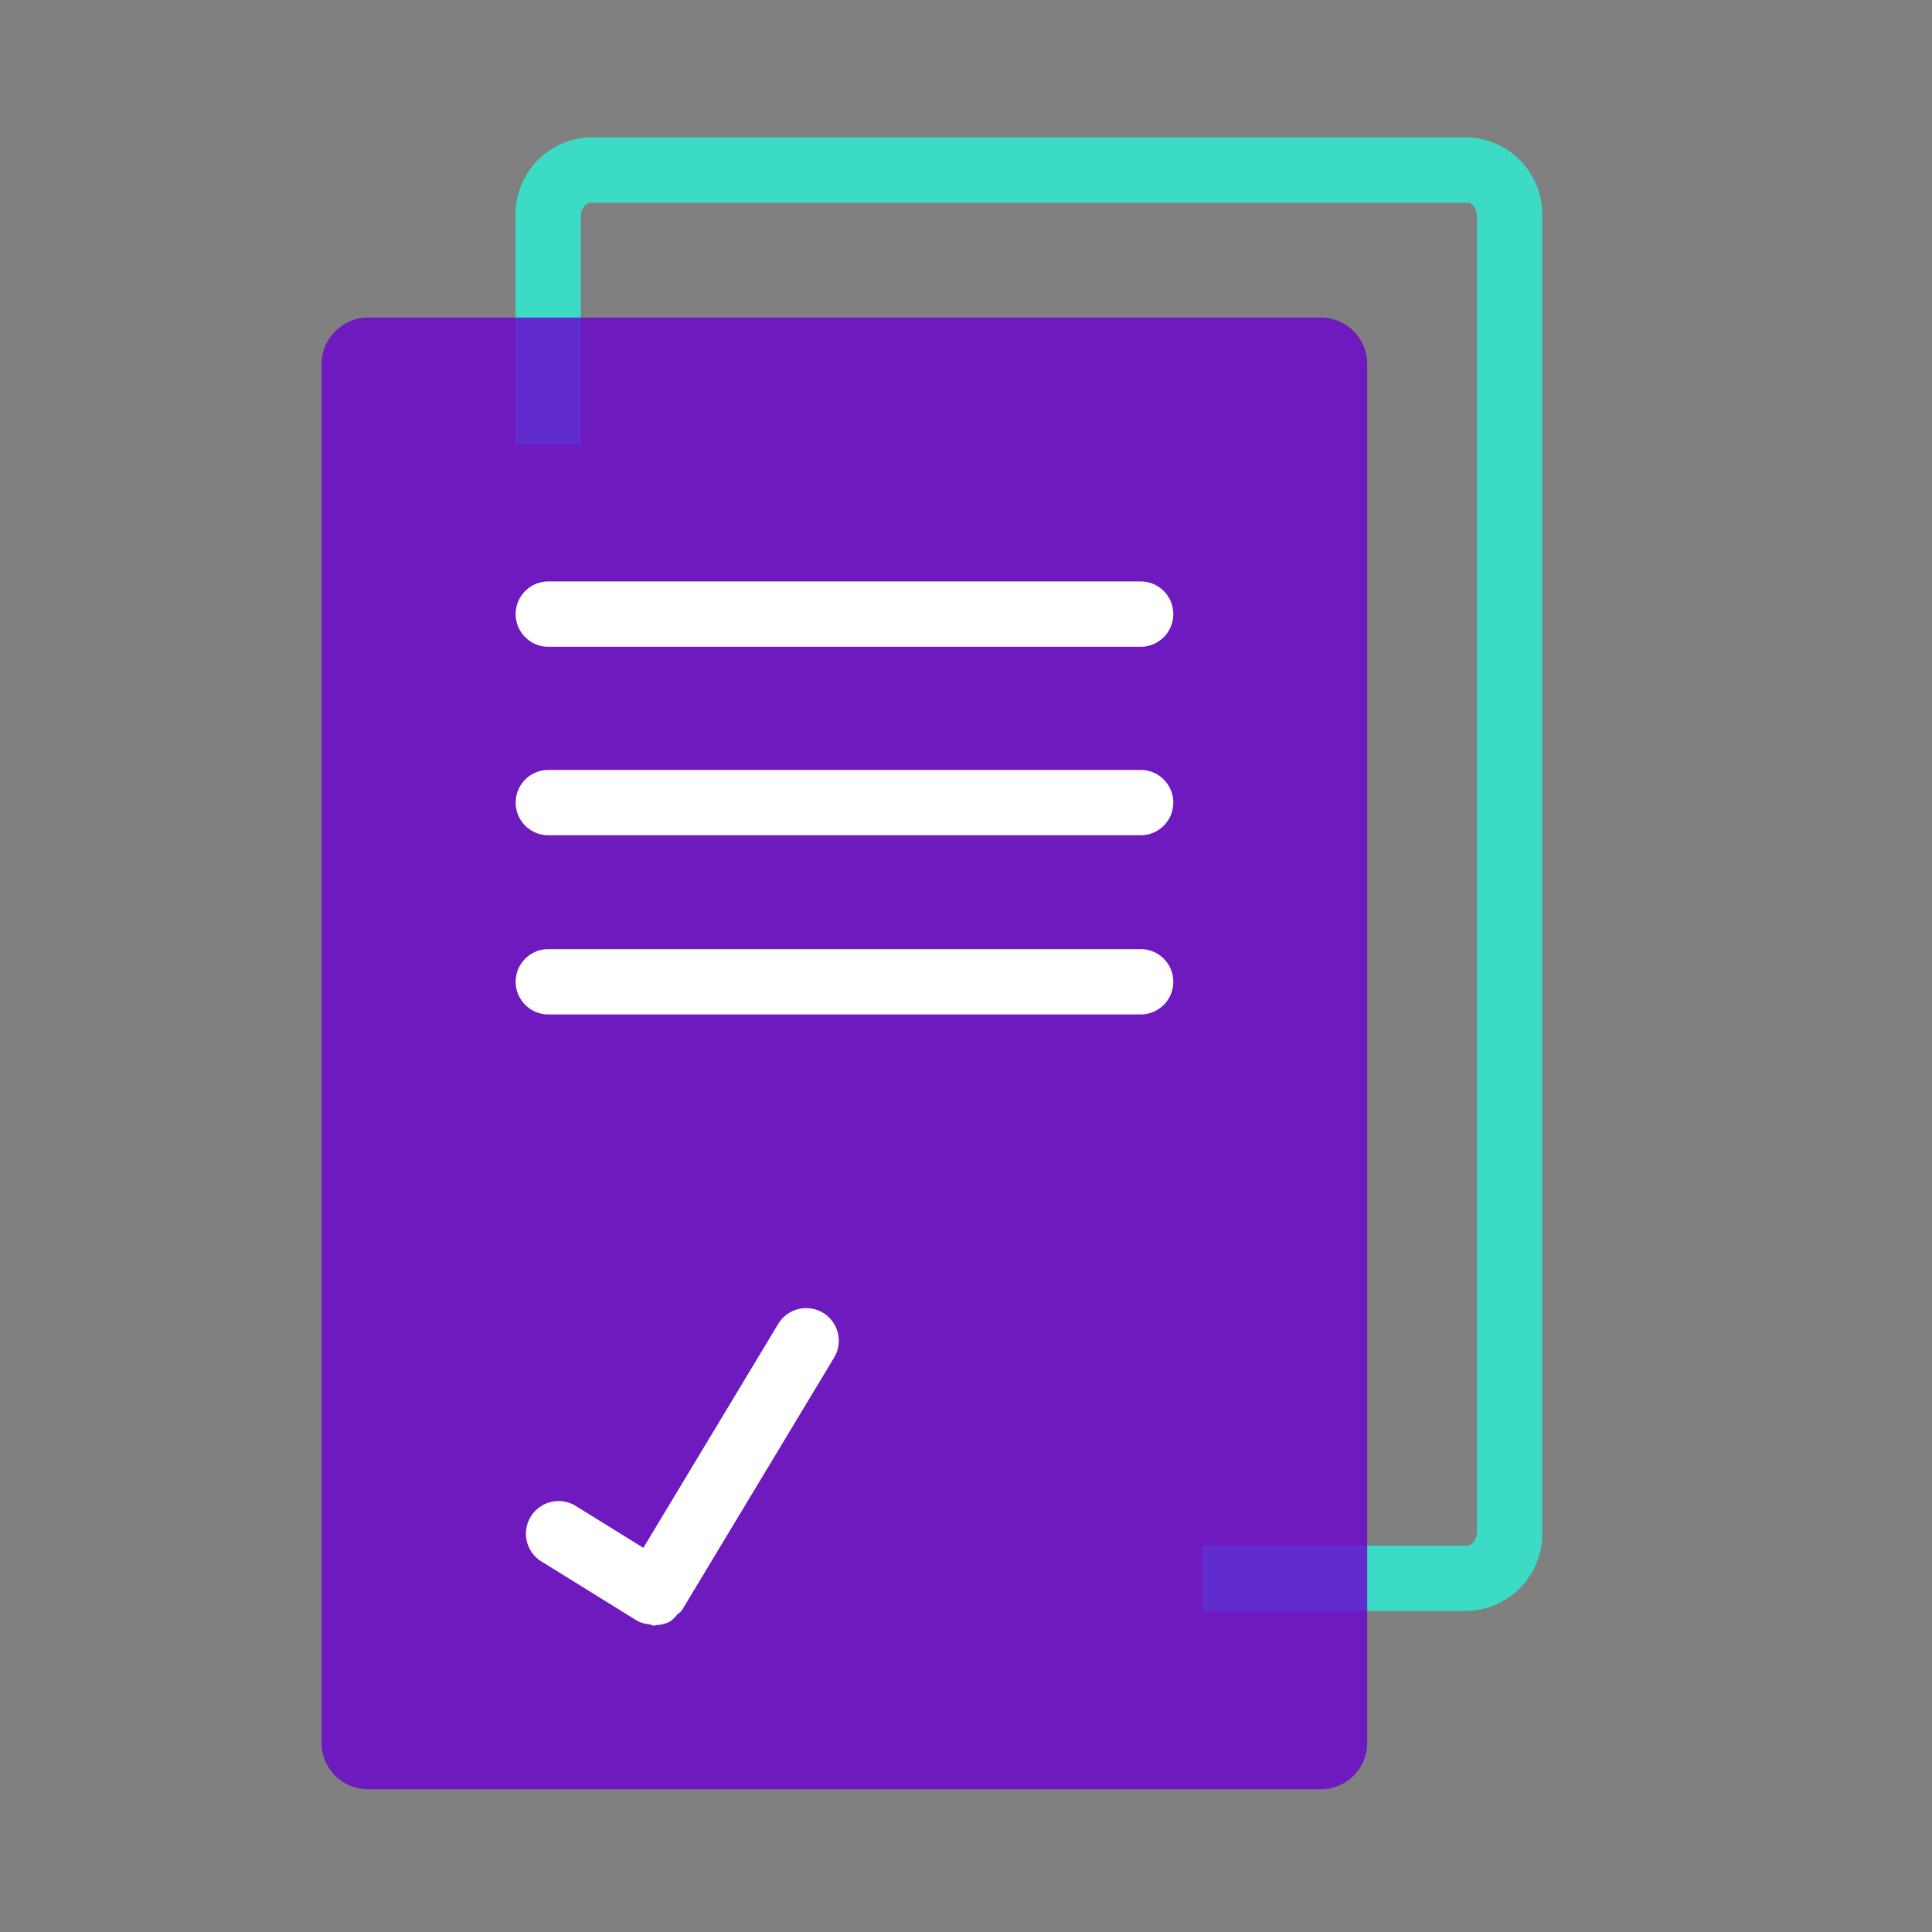 <svg id="Layer_1" data-name="Layer 1" xmlns="http://www.w3.org/2000/svg" viewBox="0 0 32 32">
  <rect x="0" y="0" width="32" height="32" fill="#808080" stroke="none"/>
  <path d="M24.3,26.682H19.914V25.601h4.386c.074,0,.163-.099.163-.222v-21.8c0-.121-.074-.222-.163-.222H9.783c-.074,0-.163.099-.163.222V7.357H8.539V3.579A1.276,1.276,0,0,1,9.783,2.275H24.3a1.276,1.276,0,0,1,1.244,1.304v21.8A1.276,1.276,0,0,1,24.3,26.682Z" style="fill: #3bdbc6"/>
  <path d="M22.645,28.872V6.023a.768.768,0,0,0-.763-.763H6.089a.776.776,0,0,0-.763.763h0V28.872a.768.768,0,0,0,.763.763H21.882A.768.768,0,0,0,22.645,28.872Z" style="fill: #6900ce;isolation: isolate;opacity: 0.8"/>
  <path d="M18.916,10.712H9.059a.541.541,0,0,1,0-1.081h9.857a.541.541,0,0,1,0,1.081Z" style="fill: #fff"/>
  <path d="M18.916,13.834H9.059a.541.541,0,0,1,0-1.081h9.857a.541.541,0,0,1,0,1.081Z" style="fill: #fff"/>
  <path d="M18.916,16.802H9.059a.541.541,0,0,1,0-1.081h9.857a.541.541,0,0,1,0,1.081Z" style="fill: #fff"/>
  <path d="M13.632,21.744a.541.541,0,0,0-.742.184L10.656,25.637l-1.14-.706a.541.541,0,0,0-.569.919l1.604.994.005.002.002.002a.52.52,0,0,0,.197.055.565.565,0,0,0,.08.023l.001,0,0,0c.014,0,.025-.009.039-.01a.539.539,0,0,0,.22-.057.552.552,0,0,0,.119-.113c.026-.027.06-.043.08-.076l.001-.002.004-.004,2.516-4.177A.541.541,0,0,0,13.632,21.744Z" style="fill: #fff"/>
</svg>
